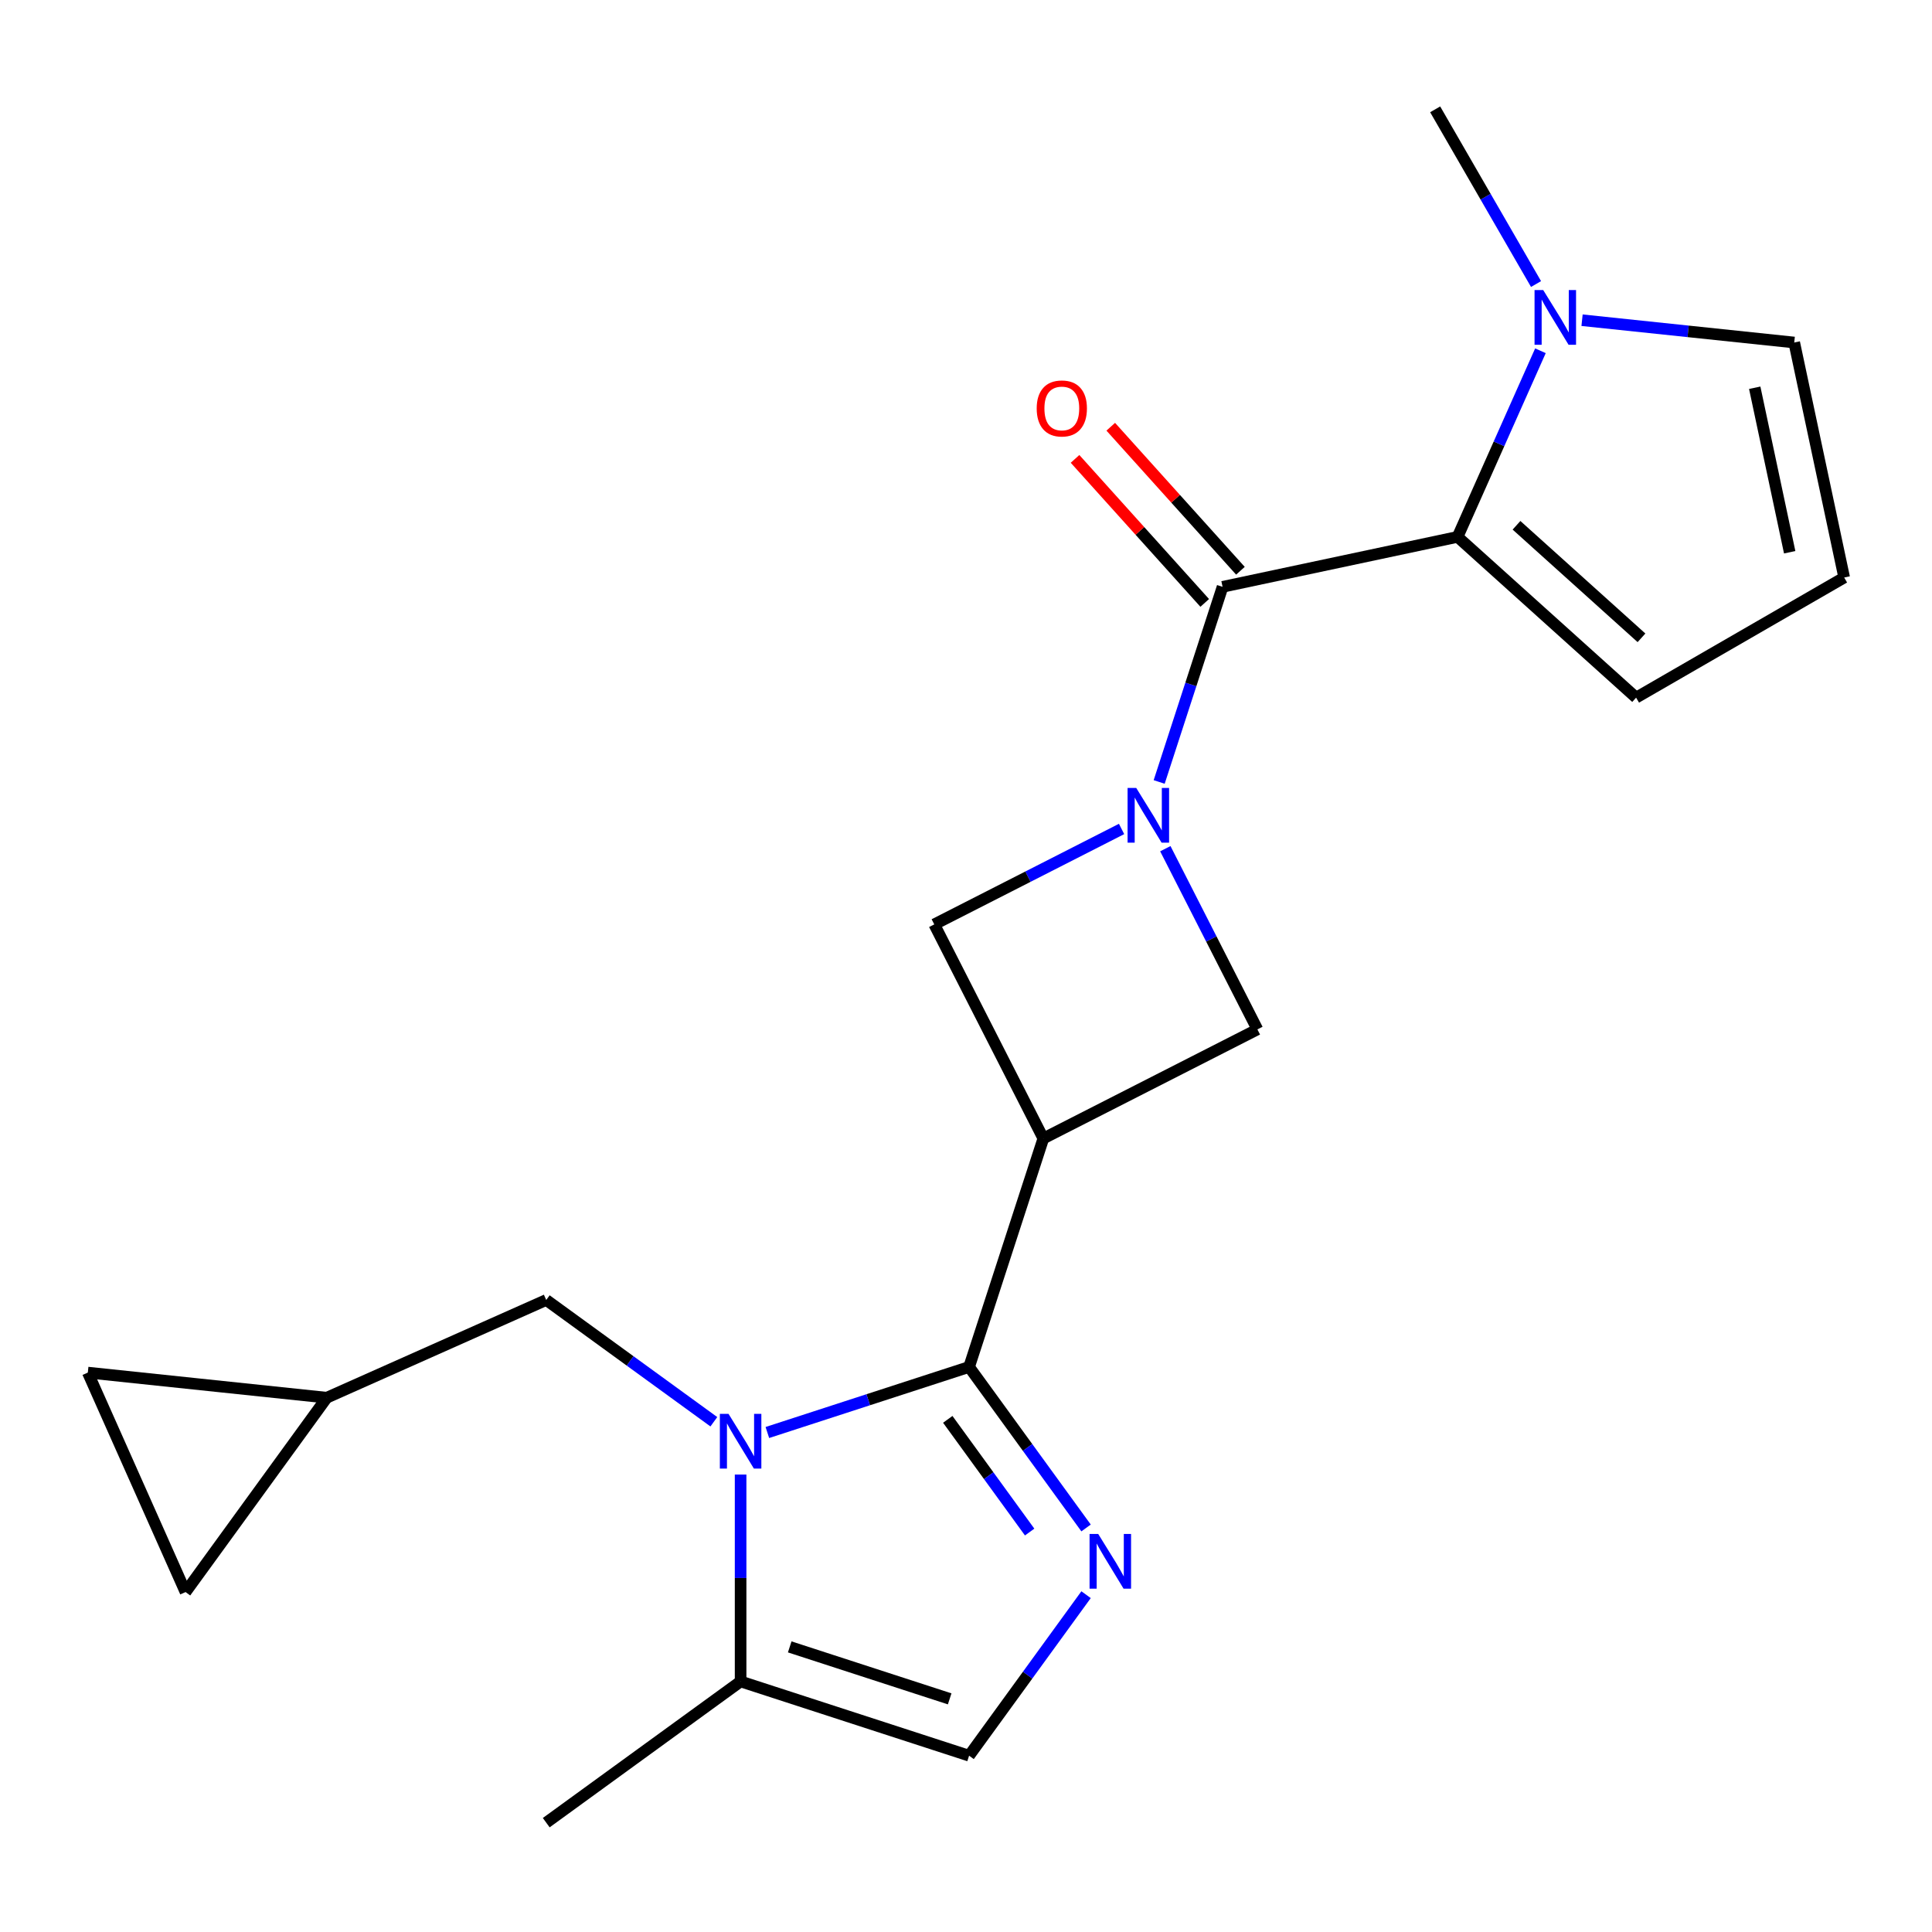 <?xml version='1.0' encoding='iso-8859-1'?>
<svg version='1.1' baseProfile='full'
              xmlns='http://www.w3.org/2000/svg'
                      xmlns:rdkit='http://www.rdkit.org/xml'
                      xmlns:xlink='http://www.w3.org/1999/xlink'
                  xml:space='preserve'
width='1000px' height='1000px' viewBox='0 0 1000 1000'>
<!-- END OF HEADER -->
<rect style='opacity:1.0;fill:#FFFFFF;stroke:none' width='1000' height='1000' x='0' y='0'> </rect>
<path class='bond-0' d='M 501.602,707.534 L 449.393,724.498' style='fill:none;fill-rule:evenodd;stroke:#000000;stroke-width:6px;stroke-linecap:butt;stroke-linejoin:miter;stroke-opacity:1' />
<path class='bond-0' d='M 449.393,724.498 L 397.184,741.462' style='fill:none;fill-rule:evenodd;stroke:#0000FF;stroke-width:6px;stroke-linecap:butt;stroke-linejoin:miter;stroke-opacity:1' />
<path class='bond-2' d='M 501.602,707.534 L 540.03,589.266' style='fill:none;fill-rule:evenodd;stroke:#000000;stroke-width:6px;stroke-linecap:butt;stroke-linejoin:miter;stroke-opacity:1' />
<path class='bond-3' d='M 501.602,707.534 L 531.876,749.202' style='fill:none;fill-rule:evenodd;stroke:#000000;stroke-width:6px;stroke-linecap:butt;stroke-linejoin:miter;stroke-opacity:1' />
<path class='bond-3' d='M 531.876,749.202 L 562.149,790.869' style='fill:none;fill-rule:evenodd;stroke:#0000FF;stroke-width:6px;stroke-linecap:butt;stroke-linejoin:miter;stroke-opacity:1' />
<path class='bond-3' d='M 490.564,734.653 L 511.755,763.82' style='fill:none;fill-rule:evenodd;stroke:#000000;stroke-width:6px;stroke-linecap:butt;stroke-linejoin:miter;stroke-opacity:1' />
<path class='bond-3' d='M 511.755,763.82 L 532.946,792.988' style='fill:none;fill-rule:evenodd;stroke:#0000FF;stroke-width:6px;stroke-linecap:butt;stroke-linejoin:miter;stroke-opacity:1' />
<path class='bond-9' d='M 383.335,763.23 L 383.335,816.773' style='fill:none;fill-rule:evenodd;stroke:#0000FF;stroke-width:6px;stroke-linecap:butt;stroke-linejoin:miter;stroke-opacity:1' />
<path class='bond-9' d='M 383.335,816.773 L 383.335,870.315' style='fill:none;fill-rule:evenodd;stroke:#000000;stroke-width:6px;stroke-linecap:butt;stroke-linejoin:miter;stroke-opacity:1' />
<path class='bond-11' d='M 369.486,735.899 L 326.108,704.384' style='fill:none;fill-rule:evenodd;stroke:#0000FF;stroke-width:6px;stroke-linecap:butt;stroke-linejoin:miter;stroke-opacity:1' />
<path class='bond-11' d='M 326.108,704.384 L 282.73,672.868' style='fill:none;fill-rule:evenodd;stroke:#000000;stroke-width:6px;stroke-linecap:butt;stroke-linejoin:miter;stroke-opacity:1' />
<path class='bond-1' d='M 580.526,429.067 L 532.05,453.766' style='fill:none;fill-rule:evenodd;stroke:#0000FF;stroke-width:6px;stroke-linecap:butt;stroke-linejoin:miter;stroke-opacity:1' />
<path class='bond-1' d='M 532.05,453.766 L 483.574,478.466' style='fill:none;fill-rule:evenodd;stroke:#000000;stroke-width:6px;stroke-linecap:butt;stroke-linejoin:miter;stroke-opacity:1' />
<path class='bond-4' d='M 599.986,404.742 L 616.394,354.242' style='fill:none;fill-rule:evenodd;stroke:#0000FF;stroke-width:6px;stroke-linecap:butt;stroke-linejoin:miter;stroke-opacity:1' />
<path class='bond-4' d='M 616.394,354.242 L 632.802,303.743' style='fill:none;fill-rule:evenodd;stroke:#000000;stroke-width:6px;stroke-linecap:butt;stroke-linejoin:miter;stroke-opacity:1' />
<path class='bond-22' d='M 603.174,439.279 L 627.002,486.045' style='fill:none;fill-rule:evenodd;stroke:#0000FF;stroke-width:6px;stroke-linecap:butt;stroke-linejoin:miter;stroke-opacity:1' />
<path class='bond-22' d='M 627.002,486.045 L 650.83,532.811' style='fill:none;fill-rule:evenodd;stroke:#000000;stroke-width:6px;stroke-linecap:butt;stroke-linejoin:miter;stroke-opacity:1' />
<path class='bond-7' d='M 540.03,589.266 L 650.83,532.811' style='fill:none;fill-rule:evenodd;stroke:#000000;stroke-width:6px;stroke-linecap:butt;stroke-linejoin:miter;stroke-opacity:1' />
<path class='bond-8' d='M 540.03,589.266 L 483.574,478.466' style='fill:none;fill-rule:evenodd;stroke:#000000;stroke-width:6px;stroke-linecap:butt;stroke-linejoin:miter;stroke-opacity:1' />
<path class='bond-10' d='M 562.149,825.407 L 531.876,867.075' style='fill:none;fill-rule:evenodd;stroke:#0000FF;stroke-width:6px;stroke-linecap:butt;stroke-linejoin:miter;stroke-opacity:1' />
<path class='bond-10' d='M 531.876,867.075 L 501.602,908.743' style='fill:none;fill-rule:evenodd;stroke:#000000;stroke-width:6px;stroke-linecap:butt;stroke-linejoin:miter;stroke-opacity:1' />
<path class='bond-5' d='M 632.802,303.743 L 754.439,277.888' style='fill:none;fill-rule:evenodd;stroke:#000000;stroke-width:6px;stroke-linecap:butt;stroke-linejoin:miter;stroke-opacity:1' />
<path class='bond-18' d='M 642.043,295.422 L 608.484,258.15' style='fill:none;fill-rule:evenodd;stroke:#000000;stroke-width:6px;stroke-linecap:butt;stroke-linejoin:miter;stroke-opacity:1' />
<path class='bond-18' d='M 608.484,258.15 L 574.924,220.878' style='fill:none;fill-rule:evenodd;stroke:#FF0000;stroke-width:6px;stroke-linecap:butt;stroke-linejoin:miter;stroke-opacity:1' />
<path class='bond-18' d='M 623.561,312.064 L 590.001,274.792' style='fill:none;fill-rule:evenodd;stroke:#000000;stroke-width:6px;stroke-linecap:butt;stroke-linejoin:miter;stroke-opacity:1' />
<path class='bond-18' d='M 590.001,274.792 L 556.441,237.519' style='fill:none;fill-rule:evenodd;stroke:#FF0000;stroke-width:6px;stroke-linecap:butt;stroke-linejoin:miter;stroke-opacity:1' />
<path class='bond-6' d='M 754.439,277.888 L 775.884,229.721' style='fill:none;fill-rule:evenodd;stroke:#000000;stroke-width:6px;stroke-linecap:butt;stroke-linejoin:miter;stroke-opacity:1' />
<path class='bond-6' d='M 775.884,229.721 L 797.329,181.554' style='fill:none;fill-rule:evenodd;stroke:#0000FF;stroke-width:6px;stroke-linecap:butt;stroke-linejoin:miter;stroke-opacity:1' />
<path class='bond-13' d='M 754.439,277.888 L 846.852,361.097' style='fill:none;fill-rule:evenodd;stroke:#000000;stroke-width:6px;stroke-linecap:butt;stroke-linejoin:miter;stroke-opacity:1' />
<path class='bond-13' d='M 784.942,271.887 L 849.632,330.133' style='fill:none;fill-rule:evenodd;stroke:#000000;stroke-width:6px;stroke-linecap:butt;stroke-linejoin:miter;stroke-opacity:1' />
<path class='bond-14' d='M 818.867,165.741 L 873.779,171.512' style='fill:none;fill-rule:evenodd;stroke:#0000FF;stroke-width:6px;stroke-linecap:butt;stroke-linejoin:miter;stroke-opacity:1' />
<path class='bond-14' d='M 873.779,171.512 L 928.691,177.284' style='fill:none;fill-rule:evenodd;stroke:#000000;stroke-width:6px;stroke-linecap:butt;stroke-linejoin:miter;stroke-opacity:1' />
<path class='bond-19' d='M 795.048,147.016 L 768.944,101.804' style='fill:none;fill-rule:evenodd;stroke:#0000FF;stroke-width:6px;stroke-linecap:butt;stroke-linejoin:miter;stroke-opacity:1' />
<path class='bond-19' d='M 768.944,101.804 L 742.841,56.591' style='fill:none;fill-rule:evenodd;stroke:#000000;stroke-width:6px;stroke-linecap:butt;stroke-linejoin:miter;stroke-opacity:1' />
<path class='bond-20' d='M 383.335,870.315 L 282.73,943.409' style='fill:none;fill-rule:evenodd;stroke:#000000;stroke-width:6px;stroke-linecap:butt;stroke-linejoin:miter;stroke-opacity:1' />
<path class='bond-21' d='M 383.335,870.315 L 501.602,908.743' style='fill:none;fill-rule:evenodd;stroke:#000000;stroke-width:6px;stroke-linecap:butt;stroke-linejoin:miter;stroke-opacity:1' />
<path class='bond-21' d='M 408.76,852.426 L 491.548,879.325' style='fill:none;fill-rule:evenodd;stroke:#000000;stroke-width:6px;stroke-linecap:butt;stroke-linejoin:miter;stroke-opacity:1' />
<path class='bond-12' d='M 282.73,672.868 L 169.127,723.447' style='fill:none;fill-rule:evenodd;stroke:#000000;stroke-width:6px;stroke-linecap:butt;stroke-linejoin:miter;stroke-opacity:1' />
<path class='bond-15' d='M 169.127,723.447 L 96.034,824.052' style='fill:none;fill-rule:evenodd;stroke:#000000;stroke-width:6px;stroke-linecap:butt;stroke-linejoin:miter;stroke-opacity:1' />
<path class='bond-16' d='M 169.127,723.447 L 45.455,710.449' style='fill:none;fill-rule:evenodd;stroke:#000000;stroke-width:6px;stroke-linecap:butt;stroke-linejoin:miter;stroke-opacity:1' />
<path class='bond-17' d='M 846.852,361.097 L 954.545,298.92' style='fill:none;fill-rule:evenodd;stroke:#000000;stroke-width:6px;stroke-linecap:butt;stroke-linejoin:miter;stroke-opacity:1' />
<path class='bond-24' d='M 928.691,177.284 L 954.545,298.92' style='fill:none;fill-rule:evenodd;stroke:#000000;stroke-width:6px;stroke-linecap:butt;stroke-linejoin:miter;stroke-opacity:1' />
<path class='bond-24' d='M 908.242,200.7 L 926.34,285.846' style='fill:none;fill-rule:evenodd;stroke:#000000;stroke-width:6px;stroke-linecap:butt;stroke-linejoin:miter;stroke-opacity:1' />
<path class='bond-23' d='M 96.034,824.052 L 45.455,710.449' style='fill:none;fill-rule:evenodd;stroke:#000000;stroke-width:6px;stroke-linecap:butt;stroke-linejoin:miter;stroke-opacity:1' />
<path  class='atom-1' d='M 377.075 731.801
L 386.355 746.801
Q 387.275 748.281, 388.755 750.961
Q 390.235 753.641, 390.315 753.801
L 390.315 731.801
L 394.075 731.801
L 394.075 760.121
L 390.195 760.121
L 380.235 743.721
Q 379.075 741.801, 377.835 739.601
Q 376.635 737.401, 376.275 736.721
L 376.275 760.121
L 372.595 760.121
L 372.595 731.801
L 377.075 731.801
' fill='#0000FF'/>
<path  class='atom-2' d='M 588.115 407.85
L 597.395 422.85
Q 598.315 424.33, 599.795 427.01
Q 601.275 429.69, 601.355 429.85
L 601.355 407.85
L 605.115 407.85
L 605.115 436.17
L 601.235 436.17
L 591.275 419.77
Q 590.115 417.85, 588.875 415.65
Q 587.675 413.45, 587.315 412.77
L 587.315 436.17
L 583.635 436.17
L 583.635 407.85
L 588.115 407.85
' fill='#0000FF'/>
<path  class='atom-4' d='M 568.436 793.978
L 577.716 808.978
Q 578.636 810.458, 580.116 813.138
Q 581.596 815.818, 581.676 815.978
L 581.676 793.978
L 585.436 793.978
L 585.436 822.298
L 581.556 822.298
L 571.596 805.898
Q 570.436 803.978, 569.196 801.778
Q 567.996 799.578, 567.636 798.898
L 567.636 822.298
L 563.956 822.298
L 563.956 793.978
L 568.436 793.978
' fill='#0000FF'/>
<path  class='atom-7' d='M 798.758 150.125
L 808.038 165.125
Q 808.958 166.605, 810.438 169.285
Q 811.918 171.965, 811.998 172.125
L 811.998 150.125
L 815.758 150.125
L 815.758 178.445
L 811.878 178.445
L 801.918 162.045
Q 800.758 160.125, 799.518 157.925
Q 798.318 155.725, 797.958 155.045
L 797.958 178.445
L 794.278 178.445
L 794.278 150.125
L 798.758 150.125
' fill='#0000FF'/>
<path  class='atom-19' d='M 536.593 211.41
Q 536.593 204.61, 539.953 200.81
Q 543.313 197.01, 549.593 197.01
Q 555.873 197.01, 559.233 200.81
Q 562.593 204.61, 562.593 211.41
Q 562.593 218.29, 559.193 222.21
Q 555.793 226.09, 549.593 226.09
Q 543.353 226.09, 539.953 222.21
Q 536.593 218.33, 536.593 211.41
M 549.593 222.89
Q 553.913 222.89, 556.233 220.01
Q 558.593 217.09, 558.593 211.41
Q 558.593 205.85, 556.233 203.05
Q 553.913 200.21, 549.593 200.21
Q 545.273 200.21, 542.913 203.01
Q 540.593 205.81, 540.593 211.41
Q 540.593 217.13, 542.913 220.01
Q 545.273 222.89, 549.593 222.89
' fill='#FF0000'/>
</svg>
